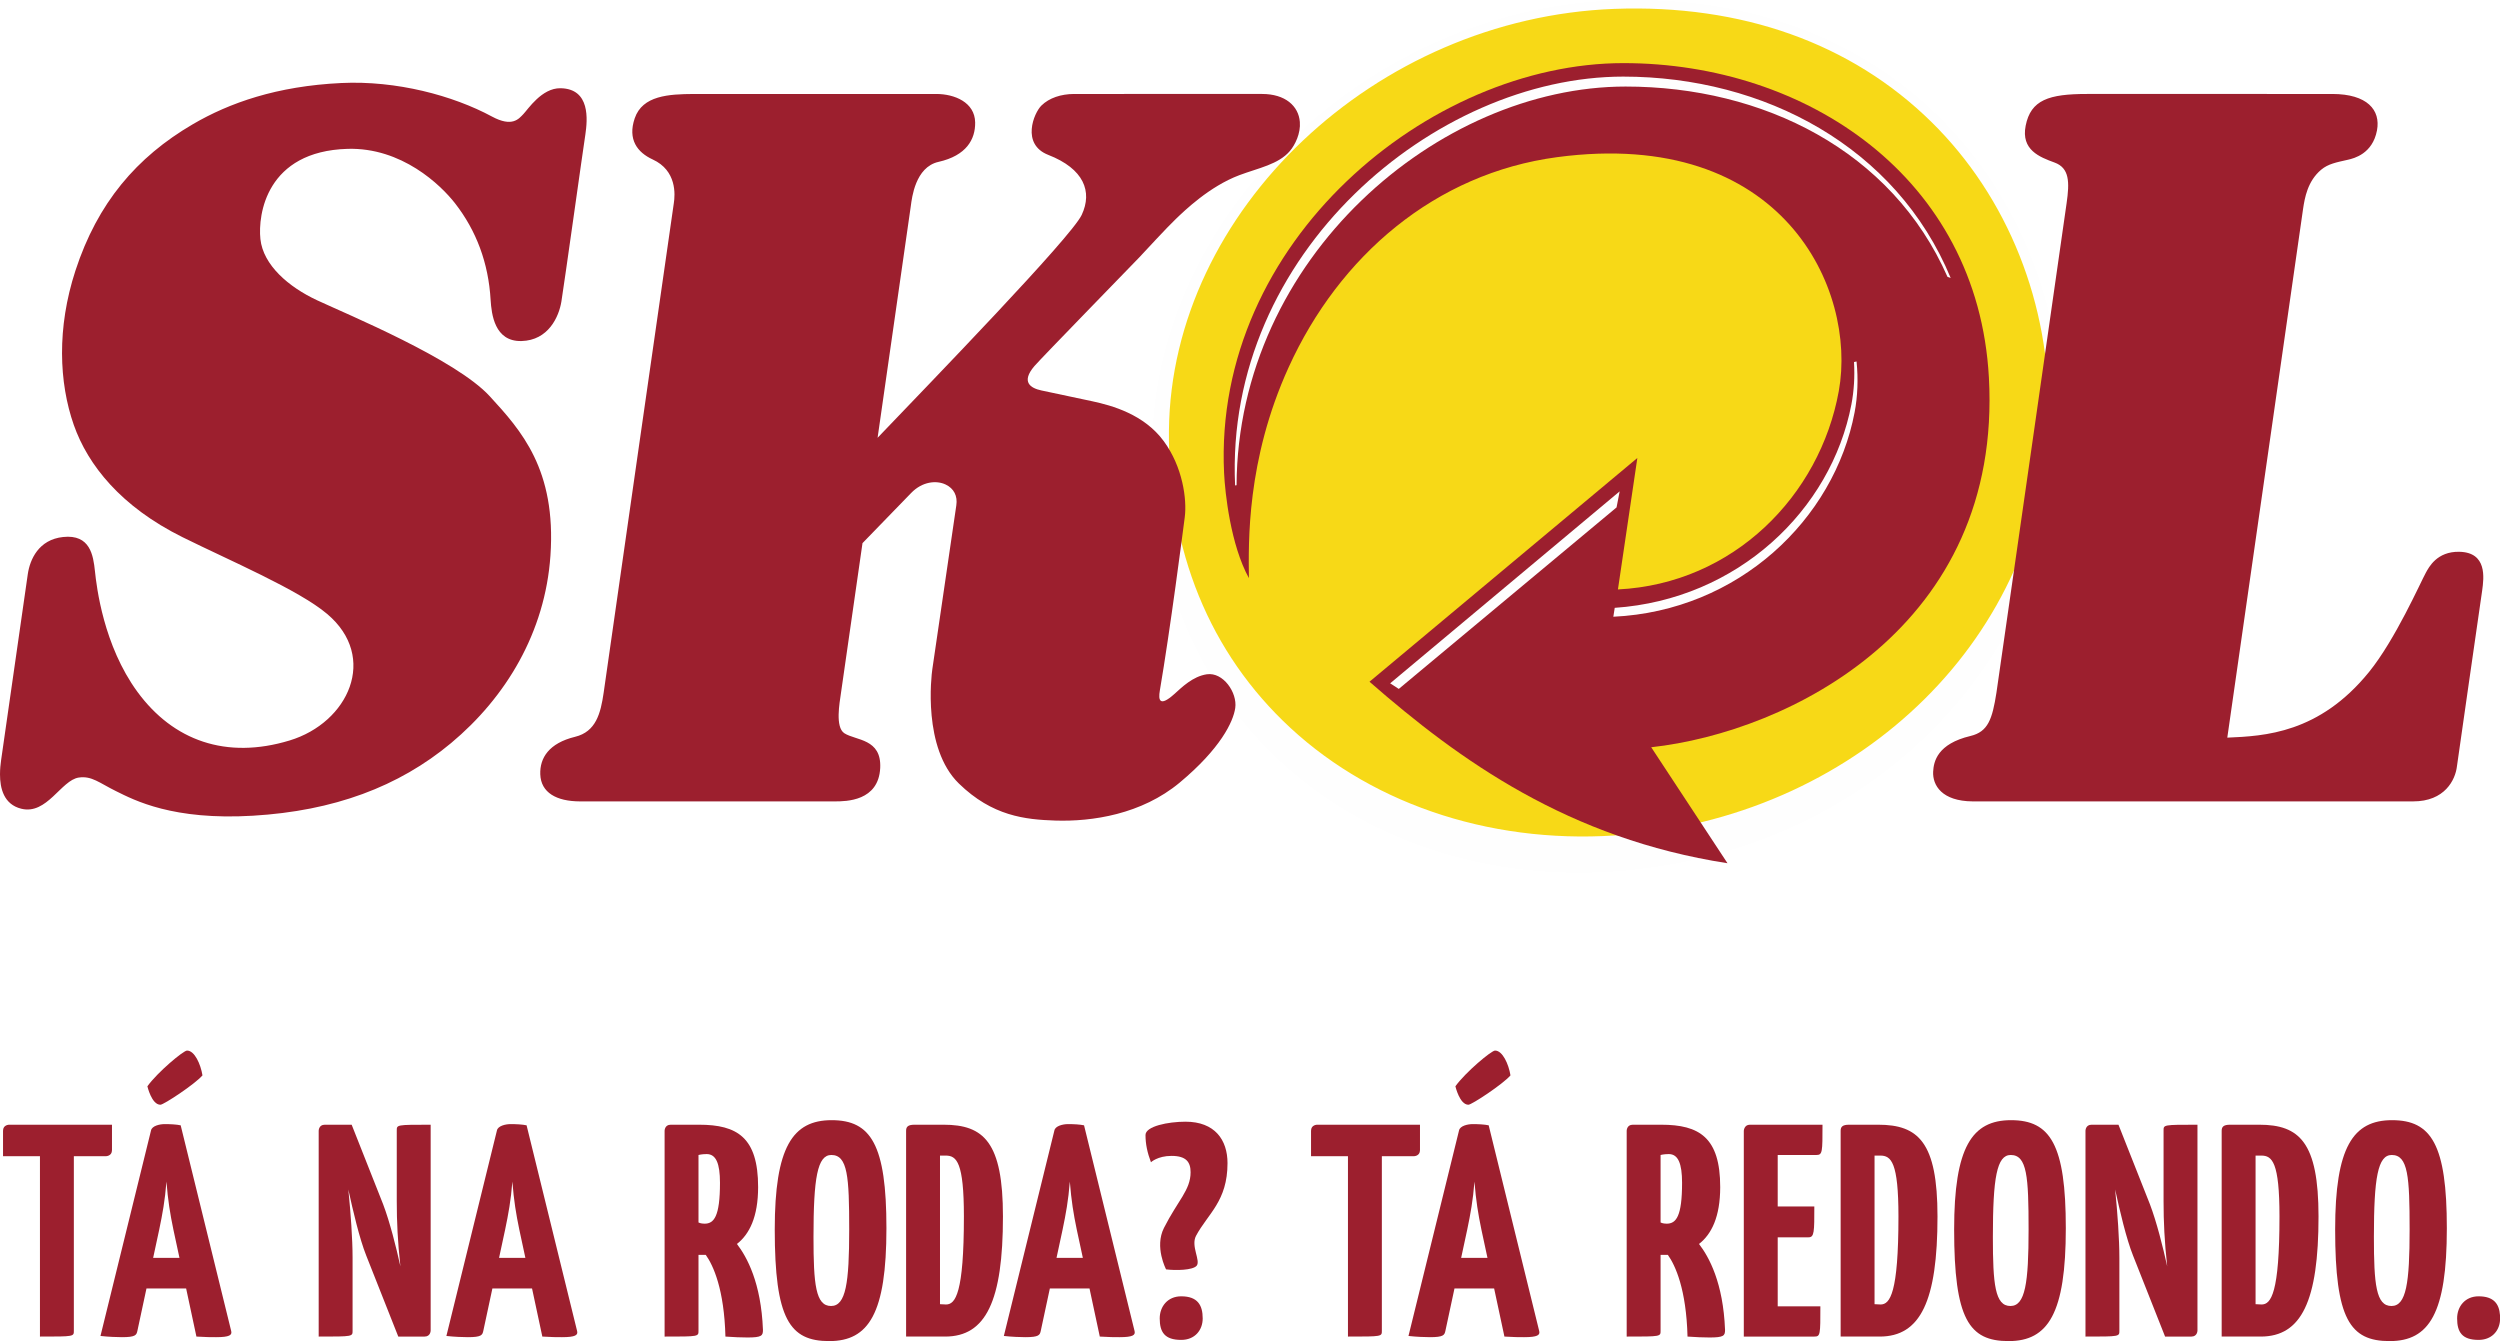 <?xml version="1.0" encoding="UTF-8"?> <svg xmlns="http://www.w3.org/2000/svg" xmlns:xlink="http://www.w3.org/1999/xlink" xml:space="preserve" width="257.708mm" height="138.246mm" version="1.1" style="shape-rendering:geometricPrecision; text-rendering:geometricPrecision; image-rendering:optimizeQuality; fill-rule:evenodd; clip-rule:evenodd" viewBox="0 0 25770.8 13824.57"> <defs> <style type="text/css"> .fil1 {fill:#F7D917} .fil0 {fill:#FEFEFE;fill-rule:nonzero} .fil2 {fill:#9C1F2E;fill-rule:nonzero} .fil3 {fill:#FEFEFE;fill-rule:nonzero} </style> <clipPath id="id0"> <path d="M17164.26 4953.04l-688.3 0c-1634.95,-117.38 -2910.06,-1062.75 -2910.06,-2211.33 0,-1229.36 1457.79,-2223.96 3255.13,-2223.96 1625.72,0 2972.8,814.11 3214.54,1879.38l0 689.15c-223.28,988.28 -1402.44,1762 -2871.31,1866.76z"></path> </clipPath> </defs> <g id="Camada_x0020_1">  <g id="_1579734743840"> <path class="fil0" d="M21255.98 4407.46c-34.34,2240.52 -1799.09,4309.76 -4490.54,4565.1 -2561.13,243.32 -4909.31,-1421.69 -4888.37,-4367.42 16.68,-2356.81 2172.4,-4492.63 4742.4,-4600.07 3012.58,-125.8 4671.73,2109.91 4636.51,4402.39z"></path> <path class="fil1" d="M13536.69 7250.92c-759.91,-703 -1154.94,-1675.4 -1142.28,-2812.26 23.07,-2084.62 1973.97,-3917.71 4260.35,-4002.83 1214.9,-45.2 2256.47,323.31 3012.12,1065.75 705.6,693.15 1106.22,1675.75 1106.22,2706.33 0,25.85 -0.23,51.72 -0.73,77.68 0,0 86.17,1.67 172.24,3.36 -86.07,-1.69 -172.24,-3.36 -172.24,-3.36 -40.85,2097.54 -1737.86,3768.82 -4035.07,3973.81 -1223.05,109.19 -2389.65,-258.4 -3200.61,-1008.48zm3105.2 -7159.42c-2464.2,91.81 -4566.98,2080.78 -4592.09,4343.29 -13.65,1236.82 419.58,2298.22 1252.88,3069.05 882.33,816.13 2145.41,1216.64 3465.24,1098.78 2435.75,-217.4 4305.29,-2070.46 4348.89,-4310.29l0 0c22.54,-1153.09 -417.92,-2259.87 -1208.45,-3036.58 -824.91,-810.48 -1954.39,-1213.05 -3266.47,-1164.25z"></path> <path class="fil1" d="M20944.61 4288.95c-39.78,2040.28 -1688.1,3918.66 -4191.89,4142.05 -2382.58,212.79 -4560.39,-1311.63 -4530.6,-3994.27 23.74,-2146.24 2035.93,-4084.02 4426.2,-4173.05 2801.95,-104.28 4337.04,1937.57 4296.29,4025.27z"></path> <path class="fil2" d="M7150.22 968.65c41.15,-0.07 2436.72,0 2500.83,0 187.72,0 398.13,85.18 401.21,293.74 2.38,174.95 -90.81,341.46 -378.07,406.32 -239.98,54.06 -274,373.75 -284.69,450.79 -10.7,77.22 -337.32,2349.59 -343.02,2393.4 562.1,-587.67 1995.14,-2066.02 2103.97,-2297.35 113.01,-240.37 23.33,-475.7 -344.86,-619.02 -281.01,-109.8 -149.15,-431.64 -69.75,-509.07 80.45,-78.48 201.31,-118 335.26,-118.81 48.16,-0.28 1799,-0.07 1938.41,-0.07 238.94,0 376.68,123.41 389.66,288.53 9.63,118.47 -49.04,236.3 -102.61,299.41 -117.91,138.69 -323.5,174.84 -520.88,249.17 -308.48,115.89 -566.67,367.28 -653.99,450.78 -93.09,88.33 -312.78,328.01 -378.55,397.63 -58.39,61.92 -1007.37,1034.92 -1080.38,1119.87 -142.04,166.44 -36.38,227.42 71.21,250.65 96.18,20.76 390.45,82.53 524.85,111.53 204.46,44.03 534.77,134.59 738.14,412.2 194.58,265.69 239.56,598.4 215.84,783.19 -19.2,149.03 -150.17,1162.67 -257.01,1787.83 -16.41,96.14 -3.93,172.4 149.36,35.12 76.97,-68.94 189.95,-182.22 335.14,-203.79 169.14,-24.69 315.52,189.95 293.07,347.04 -20.3,143 -153.09,419.91 -573.18,769.89 -392.3,326.71 -902.54,403.48 -1282.39,390.95 -310.1,-10.43 -647.99,-45.4 -993.61,-382.09 -374,-364.49 -283.29,-1110.44 -273.59,-1177.32 17.1,-115.78 237.48,-1625.74 247.37,-1689.66 14.86,-96.73 -25.02,-174.65 -110.09,-214.96 -93.84,-44.69 -239.66,-32.7 -355.6,87.4 -48.67,50.69 -480.51,495.24 -501.41,516.92 -22.27,154.13 -211.96,1471.57 -223.35,1555.41 -11.29,83.92 -61.04,341.72 36.9,404.57 118.89,75.95 383.59,53.85 369.15,357.01 -16.5,343.1 -351.73,345.11 -466.7,345.11l-2629.4 0c-239.78,-0.76 -401.7,-89.6 -408.14,-279.29 -5.92,-169.01 89.91,-320.91 358.66,-386.52 215.96,-52.51 263.73,-242.23 294.62,-453.9 20.37,-141.24 709.2,-4958.05 723.35,-5046.86 13.84,-88.86 30.96,-336.47 -217.52,-450.54 -158.15,-72.65 -260.16,-205.64 -185.54,-424.42 80.3,-235.68 352.24,-249.03 607.33,-250.79zm14363.36 -0.07c61.71,0 2399.62,0 2529.45,0.07 358,0.69 499.63,164.51 459.6,375.8 -45.82,241.74 -237.67,287.84 -296.92,301.63 -120.1,27.36 -205.49,42.16 -278.62,103.54 -140.7,118.39 -169.17,291.58 -185.83,400.4 -17.36,115.62 -765,5336.14 -781.62,5453.87 383.81,-16.62 947.08,-43.81 1460.6,-676.18 271.69,-334.87 530.41,-923.14 585.72,-1023.2 31.01,-56.24 113.86,-220.87 344.58,-216.59 289.74,5.63 254.33,268.31 236.51,398.67 -18.04,130.59 -252.94,1749.31 -260.11,1812.63 -15.97,139.9 -125.43,362.24 -451.96,361.75 -81.69,-0.62 -4478,0.42 -4540.09,0 -317.32,-2.24 -414.63,-165.81 -407.32,-307.11 5.39,-104.21 43.6,-285.9 384.94,-367.27 181.6,-43.55 224.46,-173.65 267.31,-445.36 20.93,-134.92 716.24,-4996.69 723.42,-5046.83 30.92,-215.77 30.92,-362.51 -124.71,-419.11 -153.13,-55.96 -346.48,-129.9 -297.42,-379.07 52.55,-267.03 239.73,-327.64 632.47,-327.64zm-16442.98 232.46c-401.03,-216.31 -983.83,-372.58 -1552.13,-345.23 -664.22,31.59 -1154.66,204.6 -1531.04,424.93 -579.74,338.89 -982.14,811.51 -1209.64,1508.53 -193.08,591.73 -170.04,1154.7 -17.21,1590.93 145.71,415.21 487.35,842.59 1119.15,1156.33 487.55,241.65 1199.77,544 1493.23,792.7 528.24,446.52 219.82,1119.65 -387.54,1303.82 -653.25,198.37 -1200.36,1.96 -1569,-501.58 -349.89,-478.58 -420.6,-1081.19 -437.72,-1243.58 -17.23,-162.08 -48.37,-382.37 -328.41,-352.29 -251.75,26.85 -341.95,231 -364,383.9 -17.63,121.5 -275.02,1917.22 -275.02,1917.22 -5.85,41.25 -11.18,91.59 -11.27,144.43 -0.21,146.05 39.67,311.1 219.31,355.45 264.79,65.75 411.28,-294.73 592.7,-321.32 134.33,-19.77 213.14,56.3 385.47,140.77 186.85,92.36 583.53,302.37 1410.36,252.59 830.91,-49.41 1500.47,-297.21 2042.27,-748.87 563.9,-470.36 969.48,-1139.92 1024.07,-1932.3 61.43,-888.18 -302.79,-1291.13 -625.57,-1642.75 -349.76,-381.49 -1458.81,-839.89 -1778.12,-988.64 -295.16,-137.25 -557.59,-363.02 -586.16,-632.1 -26.52,-252.17 61.32,-905.51 898.94,-929.61 557.7,-15.83 960.3,371.92 1108.77,563.07 217.7,279.85 343.55,612.7 365.48,995.7 9.51,142.81 39.28,428.84 317.14,422.5 278.93,-6.5 387.17,-251.41 412.48,-407.71 28.78,-175.86 225.82,-1587.65 247.29,-1723.28 21.48,-148.6 53.23,-470.29 -256.97,-475.15 -192.88,-2.87 -334.44,216.98 -382.02,266.2 -47.72,49.2 -113.77,139.06 -324.84,25.34z"></path> <g style="clip-path:url(#id0)"> <image x="13530.83" y="503.87" width="6510.27" height="4452.96"></image> </g> <path class="fil2" d="M20502.14 3890.56c-114.14,-2064.9 -1883.5,-3239.98 -3767.25,-3239.98 -2004.03,0 -4230.95,1840.06 -4116.65,4224.95 9.69,203.53 66.76,740.88 255.88,1083.8 -3.38,-358 -28.19,-1211.71 410.16,-2174.39 521.89,-1146.21 1508.69,-1997.35 2767.89,-2165.01 2324.97,-309.53 3092.33,1360.46 2902.8,2411.15 -194.65,1077.53 -1084.52,1985.59 -2276.87,2045.09l200.21 -1355.09 -2761.04 2306.36c931.62,814.09 2053.01,1617.53 3690.25,1871.05l-786.29 -1195.56c1416.42,-155.9 3623.25,-1240.01 3480.91,-3812.37z"></path> <polygon class="fil3" points="16696.02,5064.99 14330.2,7043.92 14419.09,7101.59 16664.03,5230.43 "></polygon> <path class="fil3" d="M12746.89 5001.75c12.08,-2347.96 2085.22,-4109.54 4010.14,-4109.54 1413.93,0 2745.02,657.93 3318.2,1961.58l32.9 11.45c-558.27,-1350.4 -1923.25,-2075.46 -3375.23,-2075.46 -1940.04,0 -4111.78,1822.61 -4001.02,4214.37l15.01 -2.4z"></path> <path class="fil3" d="M19111.68 3731.85c8.91,152.12 -0.42,299.33 -26.61,436.28 -208.44,1090.7 -1173.15,2010.68 -2439.96,2097.69l-14.28 91.69c1287.71,-61 2277.46,-1000.66 2487.45,-2108.87 30.77,-162.66 38.02,-339.91 19.73,-522.43l-26.33 5.64z"></path> <path class="fil2" d="M761.24 11918.37l0 1797.01c0,62.39 6.24,62.39 -349.43,62.39l0 -1859.4 -380.61 0 0 -262.07c0,-62.38 62.41,-62.38 62.41,-62.38l1060.73 0 0 262.05c0,62.4 -62.41,62.4 -62.41,62.4l-330.69 0z"></path> <path class="fil2" d="M1578.61 12966.63l271.43 0 -62.41 -290.15c-34.31,-165.35 -56.15,-299.48 -71.75,-496.05 -15.6,196.57 -40.56,330.7 -74.88,496.05l-62.39 290.15zm-59.28 -1768.92c106.08,-146.63 371.26,-368.14 408.69,-368.14 78,0 140.39,140.4 159.12,255.84 -78,90.46 -399.34,302.6 -433.66,302.6 -90.48,0 -134.15,-190.3 -134.15,-190.3zm399.34 2084.02l-408.7 0 -93.58 436.75c-9.37,43.69 -18.73,65.52 -159.12,65.52 -46.79,0 -140.39,-3.11 -221.51,-12.48l521.01 -2118.33c9.35,-46.8 87.35,-65.52 140.38,-65.52 59.29,0 121.68,3.13 165.36,12.48l521.01 2121.46c9.36,40.56 -15.62,62.39 -155.99,62.39 -46.8,0 -112.31,0 -202.79,-6.22l-106.07 -496.05z"></path> <path class="fil2" d="M3774.86 12941.66c-68.64,-171.57 -137.27,-464.85 -184.07,-680.12 24.97,246.49 43.67,511.67 43.67,705.09l0 748.76c0,62.39 6.25,62.39 -349.4,62.39l0 -2121.47c0,0 0,-62.38 62.39,-62.38l277.66 0 324.45 820.51c68.64,180.92 134.15,439.88 177.85,639.52 -28.1,-255.8 -37.45,-461.73 -37.45,-670.74l0 -726.91c0,-62.38 -6.25,-62.38 349.42,-62.38l0 2121.46c0,0 0,62.39 -62.39,62.39l-271.43 0 -330.7 -836.12z"></path> <path class="fil2" d="M5144.42 12966.63l271.41 0 -62.39 -290.15c-34.32,-165.35 -56.17,-299.48 -71.77,-496.05 -15.6,196.57 -40.54,330.7 -74.86,496.05l-62.39 290.15zm340.05 315.1l-408.69 0 -93.59 436.75c-9.37,43.69 -18.74,65.52 -159.12,65.52 -46.79,0 -140.37,-3.11 -221.51,-12.48l521.02 -2118.33c9.34,-46.8 87.33,-65.52 140.37,-65.52 59.29,0 121.68,3.13 165.35,12.48l521.02 2121.46c9.35,40.56 -15.6,62.39 -156,62.39 -46.79,0 -112.31,0 -202.77,-6.22l-106.08 -496.05z"></path> <path class="fil2" d="M7284.51 11896.54c-49.92,0 -84.24,9.35 -84.24,9.35l0 695.71c0,0 21.85,12.5 62.42,12.5 96.71,0 159.1,-71.79 159.1,-421.21 0,-199.64 -40.55,-296.35 -137.28,-296.35zm-146.63 -302.62l68.64 0c393.09,0 608.36,131.02 608.36,642.67 0,308.85 -90.46,486.67 -218.4,586.52 102.96,134.16 249.59,399.34 268.31,886.02 0,59.28 -12.47,77.99 -159.1,77.99 -56.16,0 -149.75,-3.13 -227.74,-9.35 -12.49,-486.68 -124.8,-733.17 -202.79,-842.36l-74.89 0 0 779.97c0,62.39 6.25,62.39 -349.39,62.39l0 -2121.47c0,0 0,-62.38 62.39,-62.38l224.61 0z"></path> <path class="fil2" d="M8566.71 13462.67c152.88,0 187.2,-237.09 187.2,-789.32 0,-542.84 -15.6,-767.45 -184.07,-767.45 -143.51,0 -184.07,233.96 -184.07,845.46 0,486.7 21.84,711.31 180.94,711.31zm6.25 -1915.56c405.56,0 564.68,252.71 564.68,1113.76 0,876.67 -180.95,1163.7 -589.66,1163.7 -408.68,0 -561.56,-227.74 -561.56,-1151.22 0,-848.56 184.08,-1126.24 586.54,-1126.24z"></path> <path class="fil2" d="M9749.05 11912.13l-59.27 0 0 1531.81 62.39 3.12c96.72,0 184.07,-115.42 184.07,-907.87 0,-558.44 -74.88,-627.06 -187.19,-627.06zm-21.82 -318.21c414.93,0 611.48,180.93 611.48,945.27 0,870.43 -174.7,1238.58 -595.89,1238.58l-402.46 0 0 -2121.47c0,-40.54 18.72,-62.38 87.37,-62.38l299.5 0z"></path> <path class="fil2" d="M10890.92 12966.63l271.43 0 -62.41 -290.15c-34.31,-165.35 -56.15,-299.48 -71.75,-496.05 -15.59,196.57 -40.57,330.7 -74.88,496.05l-62.39 290.15zm340.06 315.1l-408.7 0 -93.59 436.75c-9.37,43.69 -18.72,65.52 -159.12,65.52 -46.79,0 -140.38,-3.11 -221.49,-12.48l520.99 -2118.33c9.37,-46.8 87.36,-65.52 140.4,-65.52 59.27,0 121.69,3.13 165.35,12.48l520.99 2121.46c9.38,40.56 -15.59,62.39 -155.97,62.39 -46.79,0 -112.31,0 -202.8,-6.22l-106.06 -496.05z"></path> <path class="fil2" d="M11954.75 13590.58c0,140.38 49.91,221.51 221.49,221.51 140.4,0 221.51,-99.83 221.51,-221.51 0,-137.28 -53.04,-227.74 -221.51,-227.74 -140.38,0 -221.49,106.06 -221.49,227.74zm265.18 -2027.85c302.63,0 433.63,187.19 433.63,427.4 0,393.09 -202.76,521 -324.45,748.74 -56.16,106.08 49.92,255.83 6.25,308.87 -40.56,46.79 -215.26,49.92 -315.1,37.44 0,0 -121.68,-230.86 -21.84,-427.43 143.5,-283.88 274.53,-389.96 274.53,-574.01 0,-106.08 -46.8,-168.49 -196.55,-168.49 -143.5,0 -212.14,65.51 -212.14,65.51 -37.41,-99.83 -56.14,-187.17 -56.14,-280.75 0,-90.49 233.96,-137.28 411.81,-137.28z"></path> <path class="fil2" d="M14244.58 11918.37l0 1797.01c0,62.39 6.27,62.39 -349.4,62.39l0 -1859.4 -380.61 0 0 -262.07c0,-62.38 62.36,-62.38 62.36,-62.38l1060.73 0 0 262.05c0,62.4 -62.36,62.4 -62.36,62.4l-330.72 0z"></path> <path class="fil2" d="M15061.95 12966.63l271.43 0 -62.39 -290.15c-34.3,-165.35 -56.14,-299.48 -71.76,-496.05 -15.6,196.57 -40.55,330.7 -74.87,496.05l-62.41 290.15zm-59.24 -1768.92c106.05,-146.63 371.23,-368.14 408.68,-368.14 78.01,0 140.38,140.4 159.1,255.84 -77.96,90.46 -399.34,302.6 -433.65,302.6 -90.49,0 -134.13,-190.3 -134.13,-190.3zm399.3 2084.02l-408.68 0 -93.61 436.75c-9.35,43.69 -18.69,65.52 -159.09,65.52 -46.78,0 -140.39,-3.11 -221.52,-12.48l521.01 -2118.33c9.35,-46.8 87.36,-65.52 140.39,-65.52 59.3,0 121.68,3.13 165.39,12.48l520.94 2121.46c9.38,40.56 -15.59,62.39 -155.97,62.39 -46.77,0 -112.31,0 -202.77,-6.22l-106.09 -496.05z"></path> <path class="fil2" d="M17202.08 11896.54c-49.96,0 -84.26,9.35 -84.26,9.35l0 695.71c0,0 21.83,12.5 62.42,12.5 96.69,0 159.1,-71.79 159.1,-421.21 0,-199.64 -40.59,-296.35 -137.26,-296.35zm-146.62 -302.62l68.59 0c393.11,0 608.4,131.02 608.4,642.67 0,308.85 -90.51,486.67 -218.41,586.52 102.96,134.16 249.58,399.34 268.31,886.02 0,59.28 -12.48,77.99 -159.11,77.99 -56.18,0 -149.75,-3.13 -227.76,-9.35 -12.47,-486.68 -124.81,-733.17 -202.77,-842.36l-74.89 0 0 779.97c0,62.39 6.23,62.39 -349.44,62.39l0 -2121.47c0,0 0,-62.38 62.44,-62.38l224.64 0z"></path> <path class="fil2" d="M18765.02 13465.78c0,293.28 0,312 -62.39,312l-726.94 0 0 -2121.47c0,0 3.12,-62.38 62.44,-62.38l748.75 0c0,280.74 0,311.97 -62.41,311.97l-399.33 0 0 530.37 377.49 0c0,262.04 0,318.22 -59.29,318.22l-318.2 0 0 711.29 439.88 0z"></path> <path class="fil2" d="M19382.7 11912.13l-59.3 0 0 1531.81 62.42 3.12c96.69,0 184.05,-115.42 184.05,-907.87 0,-558.44 -74.89,-627.06 -187.17,-627.06zm-21.87 -318.21c414.9,0 611.5,180.93 611.5,945.27 0,870.43 -174.7,1238.58 -595.9,1238.58l-402.47 0 0 -2121.47c0,-40.54 18.77,-62.38 87.36,-62.38l299.51 0z"></path> <path class="fil2" d="M20724.16 13462.67c152.85,0 187.17,-237.09 187.17,-789.32 0,-542.84 -15.6,-767.45 -184.05,-767.45 -143.52,0 -184.04,233.96 -184.04,845.46 0,486.7 21.82,711.31 180.92,711.31zm6.22 -1915.56c405.59,0 564.69,252.71 564.69,1113.76 0,876.67 -180.95,1163.7 -589.63,1163.7 -408.69,0 -561.54,-227.74 -561.54,-1151.22 0,-848.56 184.05,-1126.24 586.48,-1126.24z"></path> <path class="fil2" d="M21987.61 12941.66c-68.61,-171.57 -137.27,-464.85 -184.07,-680.12 24.97,246.49 43.67,511.67 43.67,705.09l0 748.76c0,62.39 6.25,62.39 -349.42,62.39l0 -2121.47c0,0 0,-62.38 62.41,-62.38l277.67 0 324.42 820.51c68.66,180.92 134.15,439.88 177.87,639.52 -28.07,-255.8 -37.47,-461.73 -37.47,-670.74l0 -726.91c0,-62.38 -6.25,-62.38 349.42,-62.38l0 2121.46c0,0 0,62.39 -62.37,62.39l-271.41 0 -330.72 -836.12z"></path> <path class="fil2" d="M23310.36 11912.13l-59.25 0 0 1531.81 62.25 3.12c96.74,0 184.21,-115.42 184.21,-907.87 0,-558.44 -74.98,-627.06 -187.21,-627.06zm-21.76 -318.21c414.93,0 611.41,180.93 611.41,945.27 0,870.43 -174.72,1238.58 -595.9,1238.58l-402.44 0 0 -2121.47c0,-40.54 18.7,-62.38 87.36,-62.38l299.57 0z"></path> <path class="fil2" d="M24651.89 13462.67c152.74,0 187.22,-237.09 187.22,-789.32 0,-542.84 -15.74,-767.45 -184.21,-767.45 -143.48,0 -183.98,233.96 -183.98,845.46 0,486.7 21.76,711.31 180.97,711.31zm6.25 -1915.56c405.44,0 564.66,252.71 564.66,1113.76 0,876.67 -180.97,1163.7 -589.66,1163.7 -408.68,0 -561.65,-227.74 -561.65,-1151.22 0,-848.56 184.21,-1126.24 586.65,-1126.24z"></path> <path class="fil2" d="M25550.26 13362.84c154.43,0 212.02,76.02 220.54,194.43l0 58.04c-10.29,110.19 -89.72,196.78 -220.54,196.78 -171.49,0 -221.47,-81.13 -221.47,-221.51 0,-121.68 81.23,-227.74 221.47,-227.74z"></path> </g> </g> </svg> 